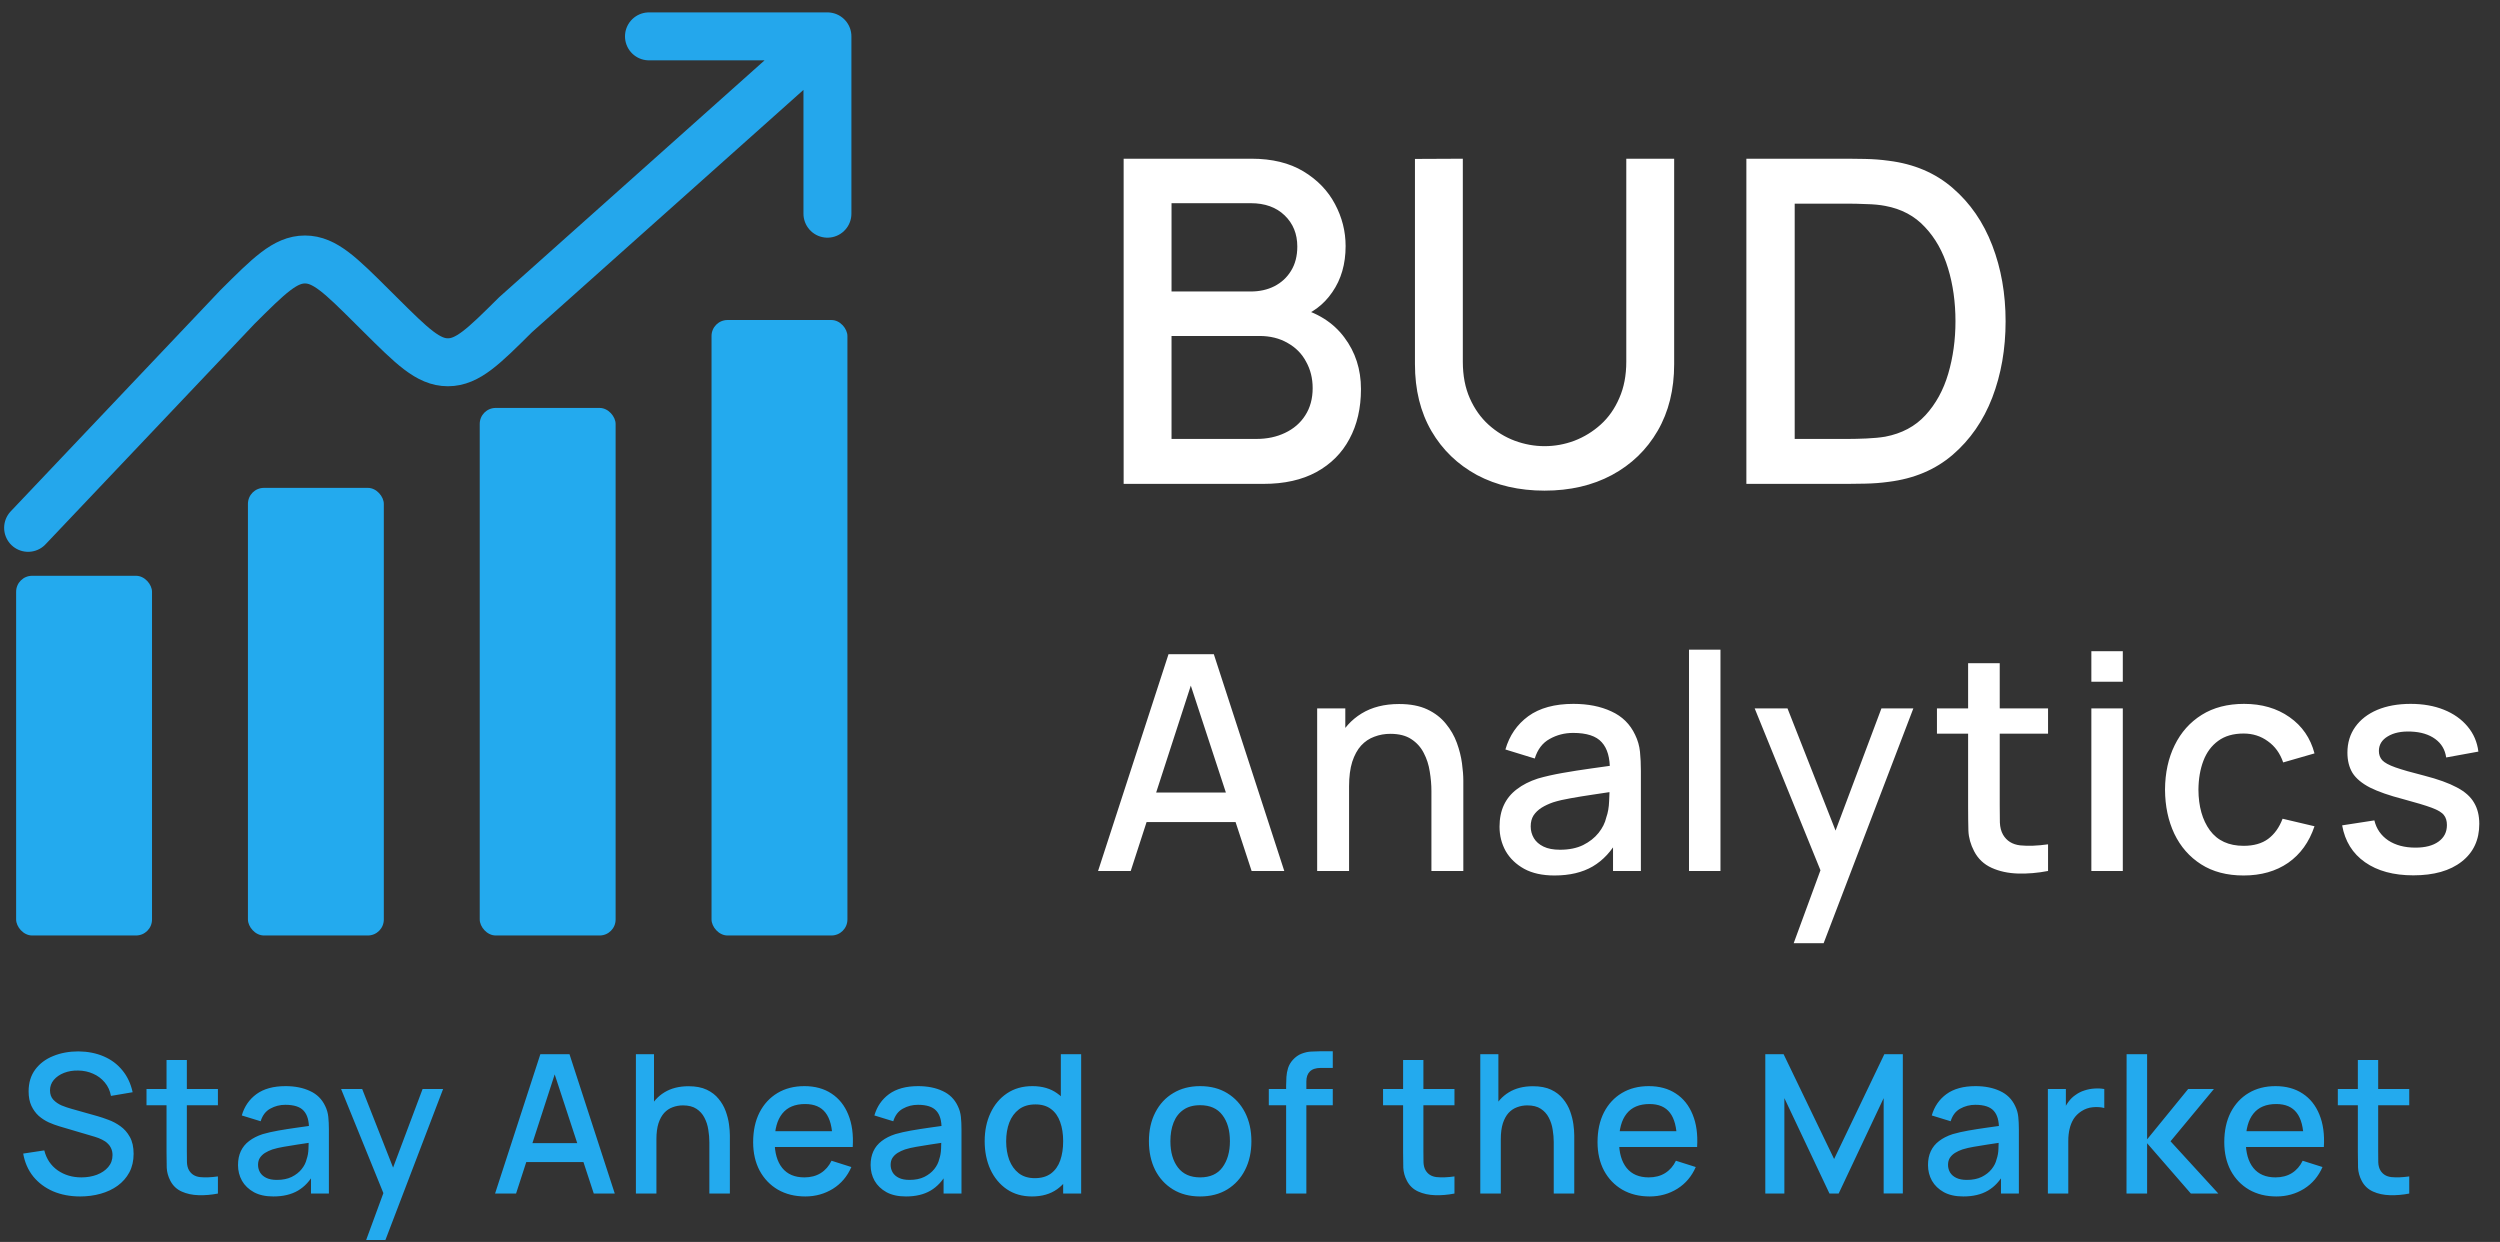 <svg width="155" height="77" viewBox="0 0 155 77" fill="none" xmlns="http://www.w3.org/2000/svg">
<rect x="0" y="0" width="155" height="77" fill="#333333" stroke="none"/>
<rect x="1" y="35.699" width="8.425" height="22.301" rx="0.991" fill="#23AAEE"/>
<rect x="15.372" y="30.248" width="8.425" height="27.752" rx="0.991" fill="#23AAEE"/>
<rect x="29.743" y="25.292" width="8.425" height="32.708" rx="0.991" fill="#23AAEE"/>
<rect x="44.115" y="19.841" width="8.425" height="38.159" rx="0.991" fill="#23AAEE"/>
<path d="M51.301 2.255L31.963 19.514C29.987 21.478 28.998 22.461 27.771 22.461C26.544 22.461 25.557 21.478 23.578 19.512L23.103 19.04C21.126 17.073 20.135 16.088 18.908 16.088C17.681 16.088 16.692 17.073 14.716 19.042L1.743 32.726M51.301 2.255V13.249M51.301 2.255H40.236" stroke="#24A7EC" stroke-width="2.973" stroke-linecap="round" stroke-linejoin="round"/>
<path d="M69.666 30V9.84H77.591C78.869 9.84 79.942 10.101 80.811 10.624C81.678 11.147 82.332 11.823 82.77 12.654C83.209 13.475 83.428 14.343 83.428 15.258C83.428 16.369 83.153 17.321 82.603 18.114C82.061 18.907 81.329 19.449 80.404 19.738L80.376 19.052C81.665 19.369 82.654 19.99 83.344 20.914C84.035 21.829 84.38 22.897 84.38 24.12C84.38 25.305 84.142 26.337 83.666 27.214C83.2 28.091 82.514 28.777 81.609 29.272C80.713 29.757 79.625 30 78.347 30H69.666ZM72.635 27.214H77.898C78.561 27.214 79.154 27.088 79.677 26.836C80.209 26.584 80.624 26.225 80.922 25.758C81.231 25.282 81.385 24.717 81.385 24.064C81.385 23.457 81.249 22.911 80.978 22.426C80.717 21.931 80.335 21.544 79.831 21.264C79.336 20.975 78.752 20.83 78.081 20.83H72.635V27.214ZM72.635 18.072H77.549C78.09 18.072 78.575 17.965 79.004 17.75C79.443 17.526 79.788 17.209 80.04 16.798C80.302 16.378 80.433 15.874 80.433 15.286C80.433 14.502 80.171 13.858 79.648 13.354C79.126 12.85 78.426 12.598 77.549 12.598H72.635V18.072ZM95.763 30.42C94.185 30.42 92.79 30.098 91.576 29.454C90.373 28.801 89.43 27.891 88.749 26.724C88.067 25.548 87.727 24.167 87.727 22.58V9.854L90.695 9.84V22.426C90.695 23.285 90.839 24.041 91.129 24.694C91.418 25.347 91.805 25.893 92.29 26.332C92.776 26.771 93.317 27.102 93.915 27.326C94.521 27.55 95.137 27.662 95.763 27.662C96.397 27.662 97.013 27.55 97.611 27.326C98.217 27.093 98.763 26.757 99.249 26.318C99.734 25.879 100.116 25.333 100.396 24.68C100.686 24.027 100.83 23.275 100.83 22.426V9.84H103.798V22.58C103.798 24.157 103.458 25.534 102.776 26.71C102.095 27.886 101.148 28.801 99.934 29.454C98.731 30.098 97.34 30.42 95.763 30.42ZM108.275 30V9.84H114.589C114.775 9.84 115.121 9.845 115.625 9.854C116.138 9.863 116.628 9.901 117.095 9.966C118.672 10.162 119.997 10.727 121.071 11.66C122.153 12.593 122.97 13.779 123.521 15.216C124.071 16.644 124.347 18.212 124.347 19.92C124.347 21.637 124.071 23.215 123.521 24.652C122.97 26.08 122.153 27.261 121.071 28.194C119.997 29.118 118.672 29.678 117.095 29.874C116.628 29.939 116.138 29.977 115.625 29.986C115.121 29.995 114.775 30 114.589 30H108.275ZM111.271 27.214H114.589C114.906 27.214 115.284 27.205 115.723 27.186C116.161 27.167 116.549 27.13 116.885 27.074C117.911 26.878 118.742 26.435 119.377 25.744C120.021 25.044 120.492 24.185 120.791 23.168C121.089 22.151 121.239 21.068 121.239 19.92C121.239 18.735 121.085 17.638 120.777 16.63C120.469 15.613 119.993 14.763 119.349 14.082C118.714 13.391 117.893 12.953 116.885 12.766C116.549 12.701 116.157 12.663 115.709 12.654C115.27 12.635 114.897 12.626 114.589 12.626H111.271V27.214Z" fill="white"/>
<path d="M68.08 54L72.448 40.56H75.257L79.625 54H77.6L73.577 41.736H74.081L70.105 54H68.08ZM70.348 50.967V49.137H77.367V50.967H70.348ZM88.748 54V49.044C88.748 48.652 88.713 48.251 88.645 47.84C88.583 47.423 88.458 47.037 88.272 46.683C88.091 46.328 87.833 46.042 87.497 45.824C87.167 45.606 86.735 45.497 86.2 45.497C85.851 45.497 85.521 45.556 85.21 45.675C84.899 45.787 84.625 45.97 84.389 46.225C84.159 46.48 83.975 46.816 83.838 47.233C83.708 47.65 83.642 48.157 83.642 48.755L82.429 48.297C82.429 47.383 82.6 46.577 82.942 45.88C83.284 45.177 83.776 44.629 84.417 44.237C85.058 43.845 85.832 43.649 86.741 43.649C87.438 43.649 88.023 43.761 88.496 43.985C88.969 44.209 89.351 44.505 89.644 44.872C89.942 45.233 90.169 45.628 90.325 46.057C90.481 46.487 90.586 46.907 90.642 47.317C90.698 47.728 90.726 48.089 90.726 48.4V54H88.748ZM81.664 54V43.92H83.409V46.832H83.642V54H81.664ZM96.377 54.28C95.631 54.28 95.005 54.143 94.501 53.869C93.997 53.589 93.615 53.222 93.353 52.768C93.098 52.308 92.971 51.804 92.971 51.256C92.971 50.746 93.061 50.298 93.241 49.912C93.422 49.526 93.689 49.2 94.044 48.932C94.399 48.658 94.834 48.437 95.351 48.269C95.799 48.139 96.306 48.024 96.872 47.924C97.438 47.824 98.032 47.731 98.655 47.644C99.283 47.557 99.905 47.47 100.521 47.383L99.812 47.775C99.824 46.984 99.656 46.4 99.308 46.02C98.966 45.634 98.375 45.441 97.535 45.441C97.006 45.441 96.52 45.566 96.079 45.815C95.637 46.057 95.329 46.462 95.155 47.028L93.335 46.468C93.584 45.603 94.056 44.916 94.753 44.405C95.456 43.895 96.39 43.64 97.553 43.64C98.456 43.64 99.24 43.796 99.905 44.107C100.577 44.412 101.069 44.897 101.38 45.563C101.542 45.892 101.641 46.241 101.679 46.608C101.716 46.975 101.735 47.37 101.735 47.793V54H100.008V51.695L100.344 51.993C99.927 52.765 99.395 53.34 98.748 53.72C98.107 54.093 97.317 54.28 96.377 54.28ZM96.723 52.684C97.276 52.684 97.752 52.588 98.151 52.395C98.549 52.196 98.869 51.944 99.112 51.639C99.355 51.334 99.513 51.016 99.588 50.687C99.694 50.388 99.753 50.052 99.765 49.679C99.784 49.305 99.793 49.007 99.793 48.783L100.428 49.016C99.812 49.109 99.252 49.193 98.748 49.268C98.244 49.343 97.787 49.417 97.376 49.492C96.972 49.56 96.611 49.644 96.293 49.744C96.026 49.837 95.786 49.949 95.575 50.08C95.369 50.211 95.204 50.369 95.08 50.556C94.962 50.743 94.903 50.97 94.903 51.237C94.903 51.499 94.968 51.741 95.099 51.965C95.229 52.183 95.428 52.357 95.696 52.488C95.963 52.619 96.306 52.684 96.723 52.684ZM104.718 54V40.28H106.669V54H104.718ZM111.208 58.48L113.158 53.169L113.186 54.737L108.79 43.92H110.825L114.11 52.273H113.513L116.649 43.92H118.628L113.065 58.48H111.208ZM126.979 54C126.344 54.124 125.722 54.177 125.112 54.159C124.502 54.14 123.958 54.022 123.479 53.804C122.999 53.586 122.639 53.244 122.396 52.777C122.178 52.36 122.06 51.937 122.041 51.508C122.029 51.072 122.023 50.581 122.023 50.033V41.12H123.983V49.94C123.983 50.344 123.986 50.696 123.992 50.995C124.004 51.293 124.07 51.545 124.188 51.751C124.412 52.136 124.767 52.357 125.252 52.413C125.743 52.463 126.319 52.441 126.979 52.348V54ZM120.091 45.488V43.92H126.979V45.488H120.091ZM129.664 42.268V40.373H131.614V42.268H129.664ZM129.664 54V43.92H131.614V54H129.664ZM139.103 54.28C138.07 54.28 137.192 54.05 136.471 53.589C135.749 53.129 135.195 52.497 134.809 51.695C134.43 50.892 134.237 49.98 134.231 48.96C134.237 47.921 134.436 47.003 134.828 46.207C135.22 45.404 135.78 44.776 136.508 44.321C137.236 43.867 138.11 43.64 139.131 43.64C140.232 43.64 141.171 43.914 141.949 44.461C142.733 45.009 143.25 45.759 143.499 46.711L141.557 47.271C141.364 46.704 141.047 46.266 140.605 45.955C140.17 45.637 139.669 45.479 139.103 45.479C138.462 45.479 137.936 45.631 137.525 45.936C137.115 46.235 136.81 46.645 136.611 47.168C136.411 47.691 136.309 48.288 136.303 48.96C136.309 49.999 136.545 50.839 137.012 51.48C137.485 52.121 138.182 52.441 139.103 52.441C139.731 52.441 140.238 52.298 140.624 52.012C141.016 51.72 141.315 51.303 141.52 50.761L143.499 51.228C143.169 52.211 142.624 52.967 141.865 53.496C141.106 54.019 140.185 54.28 139.103 54.28ZM149.628 54.271C148.402 54.271 147.403 54 146.632 53.459C145.86 52.917 145.387 52.155 145.213 51.172L147.211 50.864C147.335 51.387 147.621 51.8 148.069 52.105C148.523 52.404 149.087 52.553 149.759 52.553C150.368 52.553 150.844 52.429 151.187 52.18C151.535 51.931 151.709 51.589 151.709 51.153C151.709 50.898 151.647 50.693 151.523 50.537C151.404 50.376 151.152 50.223 150.767 50.08C150.381 49.937 149.793 49.76 149.003 49.548C148.138 49.324 147.45 49.084 146.94 48.829C146.436 48.568 146.075 48.266 145.857 47.924C145.646 47.576 145.54 47.156 145.54 46.664C145.54 46.054 145.702 45.522 146.025 45.068C146.349 44.614 146.803 44.262 147.388 44.013C147.979 43.764 148.67 43.64 149.46 43.64C150.231 43.64 150.919 43.761 151.523 44.004C152.126 44.247 152.615 44.592 152.988 45.04C153.361 45.482 153.585 46.001 153.66 46.599L151.663 46.963C151.594 46.477 151.367 46.095 150.981 45.815C150.595 45.535 150.095 45.382 149.479 45.357C148.887 45.332 148.408 45.432 148.041 45.656C147.674 45.874 147.491 46.176 147.491 46.561C147.491 46.785 147.559 46.975 147.696 47.131C147.839 47.286 148.113 47.436 148.517 47.579C148.922 47.722 149.519 47.893 150.309 48.092C151.155 48.31 151.827 48.552 152.325 48.82C152.823 49.081 153.178 49.396 153.389 49.763C153.607 50.124 153.716 50.562 153.716 51.079C153.716 52.074 153.352 52.855 152.624 53.421C151.902 53.988 150.903 54.271 149.628 54.271Z" fill="white"/>
<path d="M4.972 74.18C4.352 74.18 3.792 74.074 3.292 73.862C2.796 73.646 2.386 73.34 2.062 72.944C1.742 72.544 1.534 72.07 1.438 71.522L2.746 71.324C2.878 71.852 3.154 72.264 3.574 72.56C3.994 72.852 4.484 72.998 5.044 72.998C5.392 72.998 5.712 72.944 6.004 72.836C6.296 72.724 6.53 72.566 6.706 72.362C6.886 72.154 6.976 71.906 6.976 71.618C6.976 71.462 6.948 71.324 6.892 71.204C6.84 71.084 6.766 70.98 6.67 70.892C6.578 70.8 6.464 70.722 6.328 70.658C6.196 70.59 6.05 70.532 5.89 70.484L3.676 69.83C3.46 69.766 3.24 69.684 3.016 69.584C2.792 69.48 2.586 69.346 2.398 69.182C2.214 69.014 2.064 68.808 1.948 68.564C1.832 68.316 1.774 68.016 1.774 67.664C1.774 67.132 1.91 66.682 2.182 66.314C2.458 65.942 2.83 65.662 3.298 65.474C3.766 65.282 4.29 65.186 4.87 65.186C5.454 65.194 5.976 65.298 6.436 65.498C6.9 65.698 7.284 65.986 7.588 66.362C7.896 66.734 8.108 67.186 8.224 67.718L6.88 67.946C6.82 67.622 6.692 67.344 6.496 67.112C6.3 66.876 6.06 66.696 5.776 66.572C5.492 66.444 5.184 66.378 4.852 66.374C4.532 66.366 4.238 66.414 3.97 66.518C3.706 66.622 3.494 66.768 3.334 66.956C3.178 67.144 3.1 67.36 3.1 67.604C3.1 67.844 3.17 68.038 3.31 68.186C3.45 68.334 3.622 68.452 3.826 68.54C4.034 68.624 4.24 68.694 4.444 68.75L6.04 69.2C6.24 69.256 6.466 69.332 6.718 69.428C6.974 69.52 7.22 69.65 7.456 69.818C7.696 69.986 7.894 70.21 8.05 70.49C8.206 70.766 8.284 71.114 8.284 71.534C8.284 71.97 8.196 72.354 8.02 72.686C7.844 73.014 7.602 73.29 7.294 73.514C6.99 73.734 6.638 73.9 6.238 74.012C5.838 74.124 5.416 74.18 4.972 74.18ZM13.511 74C13.103 74.08 12.703 74.114 12.311 74.102C11.919 74.09 11.569 74.014 11.261 73.874C10.953 73.734 10.721 73.514 10.565 73.214C10.425 72.946 10.349 72.674 10.337 72.398C10.329 72.118 10.325 71.802 10.325 71.45V65.72H11.585V71.39C11.585 71.65 11.587 71.876 11.591 72.068C11.599 72.26 11.641 72.422 11.717 72.554C11.861 72.802 12.089 72.944 12.401 72.98C12.717 73.012 13.087 72.998 13.511 72.938V74ZM9.083 68.528V67.52H13.511V68.528H9.083ZM16.947 74.18C16.467 74.18 16.065 74.092 15.741 73.916C15.417 73.736 15.171 73.5 15.003 73.208C14.839 72.912 14.757 72.588 14.757 72.236C14.757 71.908 14.815 71.62 14.931 71.372C15.047 71.124 15.219 70.914 15.447 70.742C15.675 70.566 15.955 70.424 16.287 70.316C16.575 70.232 16.901 70.158 17.265 70.094C17.629 70.03 18.011 69.97 18.411 69.914C18.815 69.858 19.215 69.802 19.611 69.746L19.155 69.998C19.163 69.49 19.055 69.114 18.831 68.87C18.611 68.622 18.231 68.498 17.691 68.498C17.351 68.498 17.039 68.578 16.755 68.738C16.471 68.894 16.273 69.154 16.161 69.518L14.991 69.158C15.151 68.602 15.455 68.16 15.903 67.832C16.355 67.504 16.955 67.34 17.703 67.34C18.283 67.34 18.787 67.44 19.215 67.64C19.647 67.836 19.963 68.148 20.163 68.576C20.267 68.788 20.331 69.012 20.355 69.248C20.379 69.484 20.391 69.738 20.391 70.01V74H19.281V72.518L19.497 72.71C19.229 73.206 18.887 73.576 18.471 73.82C18.059 74.06 17.551 74.18 16.947 74.18ZM17.169 73.154C17.525 73.154 17.831 73.092 18.087 72.968C18.343 72.84 18.549 72.678 18.705 72.482C18.861 72.286 18.963 72.082 19.011 71.87C19.079 71.678 19.117 71.462 19.125 71.222C19.137 70.982 19.143 70.79 19.143 70.646L19.551 70.796C19.155 70.856 18.795 70.91 18.471 70.958C18.147 71.006 17.853 71.054 17.589 71.102C17.329 71.146 17.097 71.2 16.893 71.264C16.721 71.324 16.567 71.396 16.431 71.48C16.299 71.564 16.193 71.666 16.113 71.786C16.037 71.906 15.999 72.052 15.999 72.224C15.999 72.392 16.041 72.548 16.125 72.692C16.209 72.832 16.337 72.944 16.509 73.028C16.681 73.112 16.901 73.154 17.169 73.154ZM22.702 76.88L23.956 73.466L23.974 74.474L21.148 67.52H22.456L24.568 72.89H24.184L26.2 67.52H27.472L23.896 76.88H22.702ZM30.694 74L33.502 65.36H35.308L38.116 74H36.814L34.228 66.116H34.552L31.996 74H30.694ZM32.152 72.05V70.874H36.664V72.05H32.152ZM43.98 74V70.814C43.98 70.562 43.958 70.304 43.914 70.04C43.874 69.772 43.794 69.524 43.674 69.296C43.558 69.068 43.392 68.884 43.176 68.744C42.964 68.604 42.686 68.534 42.342 68.534C42.118 68.534 41.906 68.572 41.706 68.648C41.506 68.72 41.33 68.838 41.178 69.002C41.03 69.166 40.912 69.382 40.824 69.65C40.74 69.918 40.698 70.244 40.698 70.628L39.918 70.334C39.918 69.746 40.028 69.228 40.248 68.78C40.468 68.328 40.784 67.976 41.196 67.724C41.608 67.472 42.106 67.346 42.69 67.346C43.138 67.346 43.514 67.418 43.818 67.562C44.122 67.706 44.368 67.896 44.556 68.132C44.748 68.364 44.894 68.618 44.994 68.894C45.094 69.17 45.162 69.44 45.198 69.704C45.234 69.968 45.252 70.2 45.252 70.4V74H43.98ZM39.426 74V65.36H40.548V70.022H40.698V74H39.426ZM49.929 74.18C49.285 74.18 48.719 74.04 48.231 73.76C47.747 73.476 47.369 73.082 47.097 72.578C46.829 72.07 46.695 71.482 46.695 70.814C46.695 70.106 46.827 69.492 47.091 68.972C47.359 68.452 47.731 68.05 48.207 67.766C48.683 67.482 49.237 67.34 49.869 67.34C50.529 67.34 51.091 67.494 51.555 67.802C52.019 68.106 52.365 68.54 52.593 69.104C52.825 69.668 52.917 70.338 52.869 71.114H51.615V70.658C51.607 69.906 51.463 69.35 51.183 68.99C50.907 68.63 50.485 68.45 49.917 68.45C49.289 68.45 48.817 68.648 48.501 69.044C48.185 69.44 48.027 70.012 48.027 70.76C48.027 71.472 48.185 72.024 48.501 72.416C48.817 72.804 49.273 72.998 49.869 72.998C50.261 72.998 50.599 72.91 50.883 72.734C51.171 72.554 51.395 72.298 51.555 71.966L52.785 72.356C52.533 72.936 52.151 73.386 51.639 73.706C51.127 74.022 50.557 74.18 49.929 74.18ZM47.619 71.114V70.136H52.245V71.114H47.619ZM56.168 74.18C55.688 74.18 55.286 74.092 54.962 73.916C54.638 73.736 54.392 73.5 54.224 73.208C54.06 72.912 53.978 72.588 53.978 72.236C53.978 71.908 54.036 71.62 54.152 71.372C54.268 71.124 54.44 70.914 54.668 70.742C54.896 70.566 55.176 70.424 55.508 70.316C55.796 70.232 56.122 70.158 56.486 70.094C56.85 70.03 57.232 69.97 57.632 69.914C58.036 69.858 58.436 69.802 58.832 69.746L58.376 69.998C58.384 69.49 58.276 69.114 58.052 68.87C57.832 68.622 57.452 68.498 56.912 68.498C56.572 68.498 56.26 68.578 55.976 68.738C55.692 68.894 55.494 69.154 55.382 69.518L54.212 69.158C54.372 68.602 54.676 68.16 55.124 67.832C55.576 67.504 56.176 67.34 56.924 67.34C57.504 67.34 58.008 67.44 58.436 67.64C58.868 67.836 59.184 68.148 59.384 68.576C59.488 68.788 59.552 69.012 59.576 69.248C59.6 69.484 59.612 69.738 59.612 70.01V74H58.502V72.518L58.718 72.71C58.45 73.206 58.108 73.576 57.692 73.82C57.28 74.06 56.772 74.18 56.168 74.18ZM56.39 73.154C56.746 73.154 57.052 73.092 57.308 72.968C57.564 72.84 57.77 72.678 57.926 72.482C58.082 72.286 58.184 72.082 58.232 71.87C58.3 71.678 58.338 71.462 58.346 71.222C58.358 70.982 58.364 70.79 58.364 70.646L58.772 70.796C58.376 70.856 58.016 70.91 57.692 70.958C57.368 71.006 57.074 71.054 56.81 71.102C56.55 71.146 56.318 71.2 56.114 71.264C55.942 71.324 55.788 71.396 55.652 71.48C55.52 71.564 55.414 71.666 55.334 71.786C55.258 71.906 55.22 72.052 55.22 72.224C55.22 72.392 55.262 72.548 55.346 72.692C55.43 72.832 55.558 72.944 55.73 73.028C55.902 73.112 56.122 73.154 56.39 73.154ZM63.984 74.18C63.38 74.18 62.858 74.03 62.418 73.73C61.982 73.43 61.644 73.022 61.404 72.506C61.168 71.986 61.05 71.402 61.05 70.754C61.05 70.102 61.17 69.52 61.41 69.008C61.65 68.492 61.99 68.086 62.43 67.79C62.874 67.49 63.4 67.34 64.008 67.34C64.62 67.34 65.134 67.49 65.55 67.79C65.97 68.086 66.286 68.492 66.498 69.008C66.714 69.524 66.822 70.106 66.822 70.754C66.822 71.402 66.714 71.984 66.498 72.5C66.282 73.016 65.964 73.426 65.544 73.73C65.124 74.03 64.604 74.18 63.984 74.18ZM64.158 73.046C64.57 73.046 64.906 72.948 65.166 72.752C65.426 72.556 65.616 72.286 65.736 71.942C65.856 71.598 65.916 71.202 65.916 70.754C65.916 70.306 65.854 69.91 65.73 69.566C65.61 69.222 65.422 68.954 65.166 68.762C64.914 68.57 64.592 68.474 64.2 68.474C63.784 68.474 63.442 68.576 63.174 68.78C62.906 68.984 62.706 69.258 62.574 69.602C62.446 69.946 62.382 70.33 62.382 70.754C62.382 71.182 62.446 71.57 62.574 71.918C62.706 72.262 62.902 72.536 63.162 72.74C63.426 72.944 63.758 73.046 64.158 73.046ZM65.916 74V69.338H65.772V65.36H67.032V74H65.916ZM74.407 74.18C73.759 74.18 73.197 74.034 72.721 73.742C72.245 73.45 71.877 73.048 71.617 72.536C71.361 72.02 71.233 71.426 71.233 70.754C71.233 70.078 71.365 69.484 71.629 68.972C71.893 68.456 72.263 68.056 72.739 67.772C73.215 67.484 73.771 67.34 74.407 67.34C75.055 67.34 75.617 67.486 76.093 67.778C76.569 68.07 76.937 68.472 77.197 68.984C77.457 69.496 77.587 70.086 77.587 70.754C77.587 71.43 77.455 72.026 77.191 72.542C76.931 73.054 76.563 73.456 76.087 73.748C75.611 74.036 75.051 74.18 74.407 74.18ZM74.407 72.998C75.027 72.998 75.489 72.79 75.793 72.374C76.101 71.954 76.255 71.414 76.255 70.754C76.255 70.078 76.099 69.538 75.787 69.134C75.479 68.726 75.019 68.522 74.407 68.522C73.987 68.522 73.641 68.618 73.369 68.81C73.097 68.998 72.895 69.26 72.763 69.596C72.631 69.928 72.565 70.314 72.565 70.754C72.565 71.434 72.721 71.978 73.033 72.386C73.345 72.794 73.803 72.998 74.407 72.998ZM79.74 74V67.292C79.74 67.128 79.746 66.954 79.758 66.77C79.77 66.582 79.804 66.398 79.86 66.218C79.92 66.034 80.018 65.866 80.154 65.714C80.318 65.534 80.498 65.406 80.694 65.33C80.89 65.254 81.084 65.21 81.276 65.198C81.472 65.186 81.652 65.18 81.816 65.18H82.632V66.212H81.876C81.58 66.212 81.358 66.286 81.21 66.434C81.066 66.578 80.994 66.784 80.994 67.052V74H79.74ZM78.666 68.528V67.52H82.632V68.528H78.666ZM90.177 74C89.769 74.08 89.37 74.114 88.978 74.102C88.585 74.09 88.236 74.014 87.927 73.874C87.62 73.734 87.388 73.514 87.231 73.214C87.091 72.946 87.016 72.674 87.004 72.398C86.996 72.118 86.992 71.802 86.992 71.45V65.72H88.251V71.39C88.251 71.65 88.254 71.876 88.257 72.068C88.266 72.26 88.308 72.422 88.383 72.554C88.528 72.802 88.755 72.944 89.067 72.98C89.383 73.012 89.754 72.998 90.177 72.938V74ZM85.749 68.528V67.52H90.177V68.528H85.749ZM96.332 74V70.814C96.332 70.562 96.31 70.304 96.266 70.04C96.226 69.772 96.146 69.524 96.026 69.296C95.91 69.068 95.744 68.884 95.528 68.744C95.316 68.604 95.038 68.534 94.694 68.534C94.47 68.534 94.258 68.572 94.058 68.648C93.858 68.72 93.682 68.838 93.53 69.002C93.382 69.166 93.264 69.382 93.176 69.65C93.092 69.918 93.05 70.244 93.05 70.628L92.27 70.334C92.27 69.746 92.38 69.228 92.6 68.78C92.82 68.328 93.136 67.976 93.548 67.724C93.96 67.472 94.458 67.346 95.042 67.346C95.49 67.346 95.866 67.418 96.17 67.562C96.474 67.706 96.72 67.896 96.908 68.132C97.1 68.364 97.246 68.618 97.346 68.894C97.446 69.17 97.514 69.44 97.55 69.704C97.586 69.968 97.604 70.2 97.604 70.4V74H96.332ZM91.778 74V65.36H92.9V70.022H93.05V74H91.778ZM102.281 74.18C101.637 74.18 101.071 74.04 100.583 73.76C100.099 73.476 99.721 73.082 99.449 72.578C99.181 72.07 99.047 71.482 99.047 70.814C99.047 70.106 99.179 69.492 99.443 68.972C99.711 68.452 100.083 68.05 100.559 67.766C101.035 67.482 101.589 67.34 102.221 67.34C102.881 67.34 103.443 67.494 103.907 67.802C104.371 68.106 104.717 68.54 104.945 69.104C105.177 69.668 105.269 70.338 105.221 71.114H103.967V70.658C103.959 69.906 103.815 69.35 103.535 68.99C103.259 68.63 102.837 68.45 102.269 68.45C101.641 68.45 101.169 68.648 100.853 69.044C100.537 69.44 100.379 70.012 100.379 70.76C100.379 71.472 100.537 72.024 100.853 72.416C101.169 72.804 101.625 72.998 102.221 72.998C102.613 72.998 102.951 72.91 103.235 72.734C103.523 72.554 103.747 72.298 103.907 71.966L105.137 72.356C104.885 72.936 104.503 73.386 103.991 73.706C103.479 74.022 102.909 74.18 102.281 74.18ZM99.971 71.114V70.136H104.597V71.114H99.971ZM109.449 74V65.36H110.583L113.715 71.858L116.829 65.36H117.975V73.994H116.787V68.084L113.997 74H113.427L110.631 68.084V74H109.449ZM121.726 74.18C121.246 74.18 120.844 74.092 120.52 73.916C120.196 73.736 119.95 73.5 119.782 73.208C119.618 72.912 119.536 72.588 119.536 72.236C119.536 71.908 119.594 71.62 119.71 71.372C119.826 71.124 119.998 70.914 120.226 70.742C120.454 70.566 120.734 70.424 121.066 70.316C121.354 70.232 121.68 70.158 122.044 70.094C122.408 70.03 122.79 69.97 123.19 69.914C123.594 69.858 123.994 69.802 124.39 69.746L123.934 69.998C123.942 69.49 123.834 69.114 123.61 68.87C123.39 68.622 123.01 68.498 122.47 68.498C122.13 68.498 121.818 68.578 121.534 68.738C121.25 68.894 121.052 69.154 120.94 69.518L119.77 69.158C119.93 68.602 120.234 68.16 120.682 67.832C121.134 67.504 121.734 67.34 122.482 67.34C123.062 67.34 123.566 67.44 123.994 67.64C124.426 67.836 124.742 68.148 124.942 68.576C125.046 68.788 125.11 69.012 125.134 69.248C125.158 69.484 125.17 69.738 125.17 70.01V74H124.06V72.518L124.276 72.71C124.008 73.206 123.666 73.576 123.25 73.82C122.838 74.06 122.33 74.18 121.726 74.18ZM121.948 73.154C122.304 73.154 122.61 73.092 122.866 72.968C123.122 72.84 123.328 72.678 123.484 72.482C123.64 72.286 123.742 72.082 123.79 71.87C123.858 71.678 123.896 71.462 123.904 71.222C123.916 70.982 123.922 70.79 123.922 70.646L124.33 70.796C123.934 70.856 123.574 70.91 123.25 70.958C122.926 71.006 122.632 71.054 122.368 71.102C122.108 71.146 121.876 71.2 121.672 71.264C121.5 71.324 121.346 71.396 121.21 71.48C121.078 71.564 120.972 71.666 120.892 71.786C120.816 71.906 120.778 72.052 120.778 72.224C120.778 72.392 120.82 72.548 120.904 72.692C120.988 72.832 121.116 72.944 121.288 73.028C121.46 73.112 121.68 73.154 121.948 73.154ZM126.968 74V67.52H128.084V69.092L127.928 68.888C128.008 68.68 128.112 68.49 128.24 68.318C128.368 68.142 128.516 67.998 128.684 67.886C128.848 67.766 129.03 67.674 129.23 67.61C129.434 67.542 129.642 67.502 129.854 67.49C130.066 67.474 130.27 67.484 130.466 67.52V68.696C130.254 68.64 130.018 68.624 129.758 68.648C129.502 68.672 129.266 68.754 129.05 68.894C128.846 69.026 128.684 69.186 128.564 69.374C128.448 69.562 128.364 69.772 128.312 70.004C128.26 70.232 128.234 70.474 128.234 70.73V74H126.968ZM131.843 74L131.849 65.36H133.121V70.64L135.665 67.52H137.261L134.573 70.76L137.537 74H135.833L133.121 70.88V74H131.843ZM141.139 74.18C140.495 74.18 139.929 74.04 139.441 73.76C138.957 73.476 138.579 73.082 138.307 72.578C138.039 72.07 137.905 71.482 137.905 70.814C137.905 70.106 138.037 69.492 138.301 68.972C138.569 68.452 138.941 68.05 139.417 67.766C139.893 67.482 140.447 67.34 141.079 67.34C141.739 67.34 142.301 67.494 142.765 67.802C143.229 68.106 143.575 68.54 143.803 69.104C144.035 69.668 144.127 70.338 144.079 71.114H142.825V70.658C142.817 69.906 142.673 69.35 142.393 68.99C142.117 68.63 141.695 68.45 141.127 68.45C140.499 68.45 140.027 68.648 139.711 69.044C139.395 69.44 139.237 70.012 139.237 70.76C139.237 71.472 139.395 72.024 139.711 72.416C140.027 72.804 140.483 72.998 141.079 72.998C141.471 72.998 141.809 72.91 142.093 72.734C142.381 72.554 142.605 72.298 142.765 71.966L143.995 72.356C143.743 72.936 143.361 73.386 142.849 73.706C142.337 74.022 141.767 74.18 141.139 74.18ZM138.829 71.114V70.136H143.455V71.114H138.829ZM149.373 74C148.965 74.08 148.565 74.114 148.173 74.102C147.781 74.09 147.431 74.014 147.123 73.874C146.815 73.734 146.583 73.514 146.427 73.214C146.287 72.946 146.211 72.674 146.199 72.398C146.191 72.118 146.187 71.802 146.187 71.45V65.72H147.447V71.39C147.447 71.65 147.449 71.876 147.453 72.068C147.461 72.26 147.503 72.422 147.579 72.554C147.723 72.802 147.951 72.944 148.263 72.98C148.579 73.012 148.949 72.998 149.373 72.938V74ZM144.945 68.528V67.52H149.373V68.528H144.945Z" fill="#23AAEE"/>
</svg>
